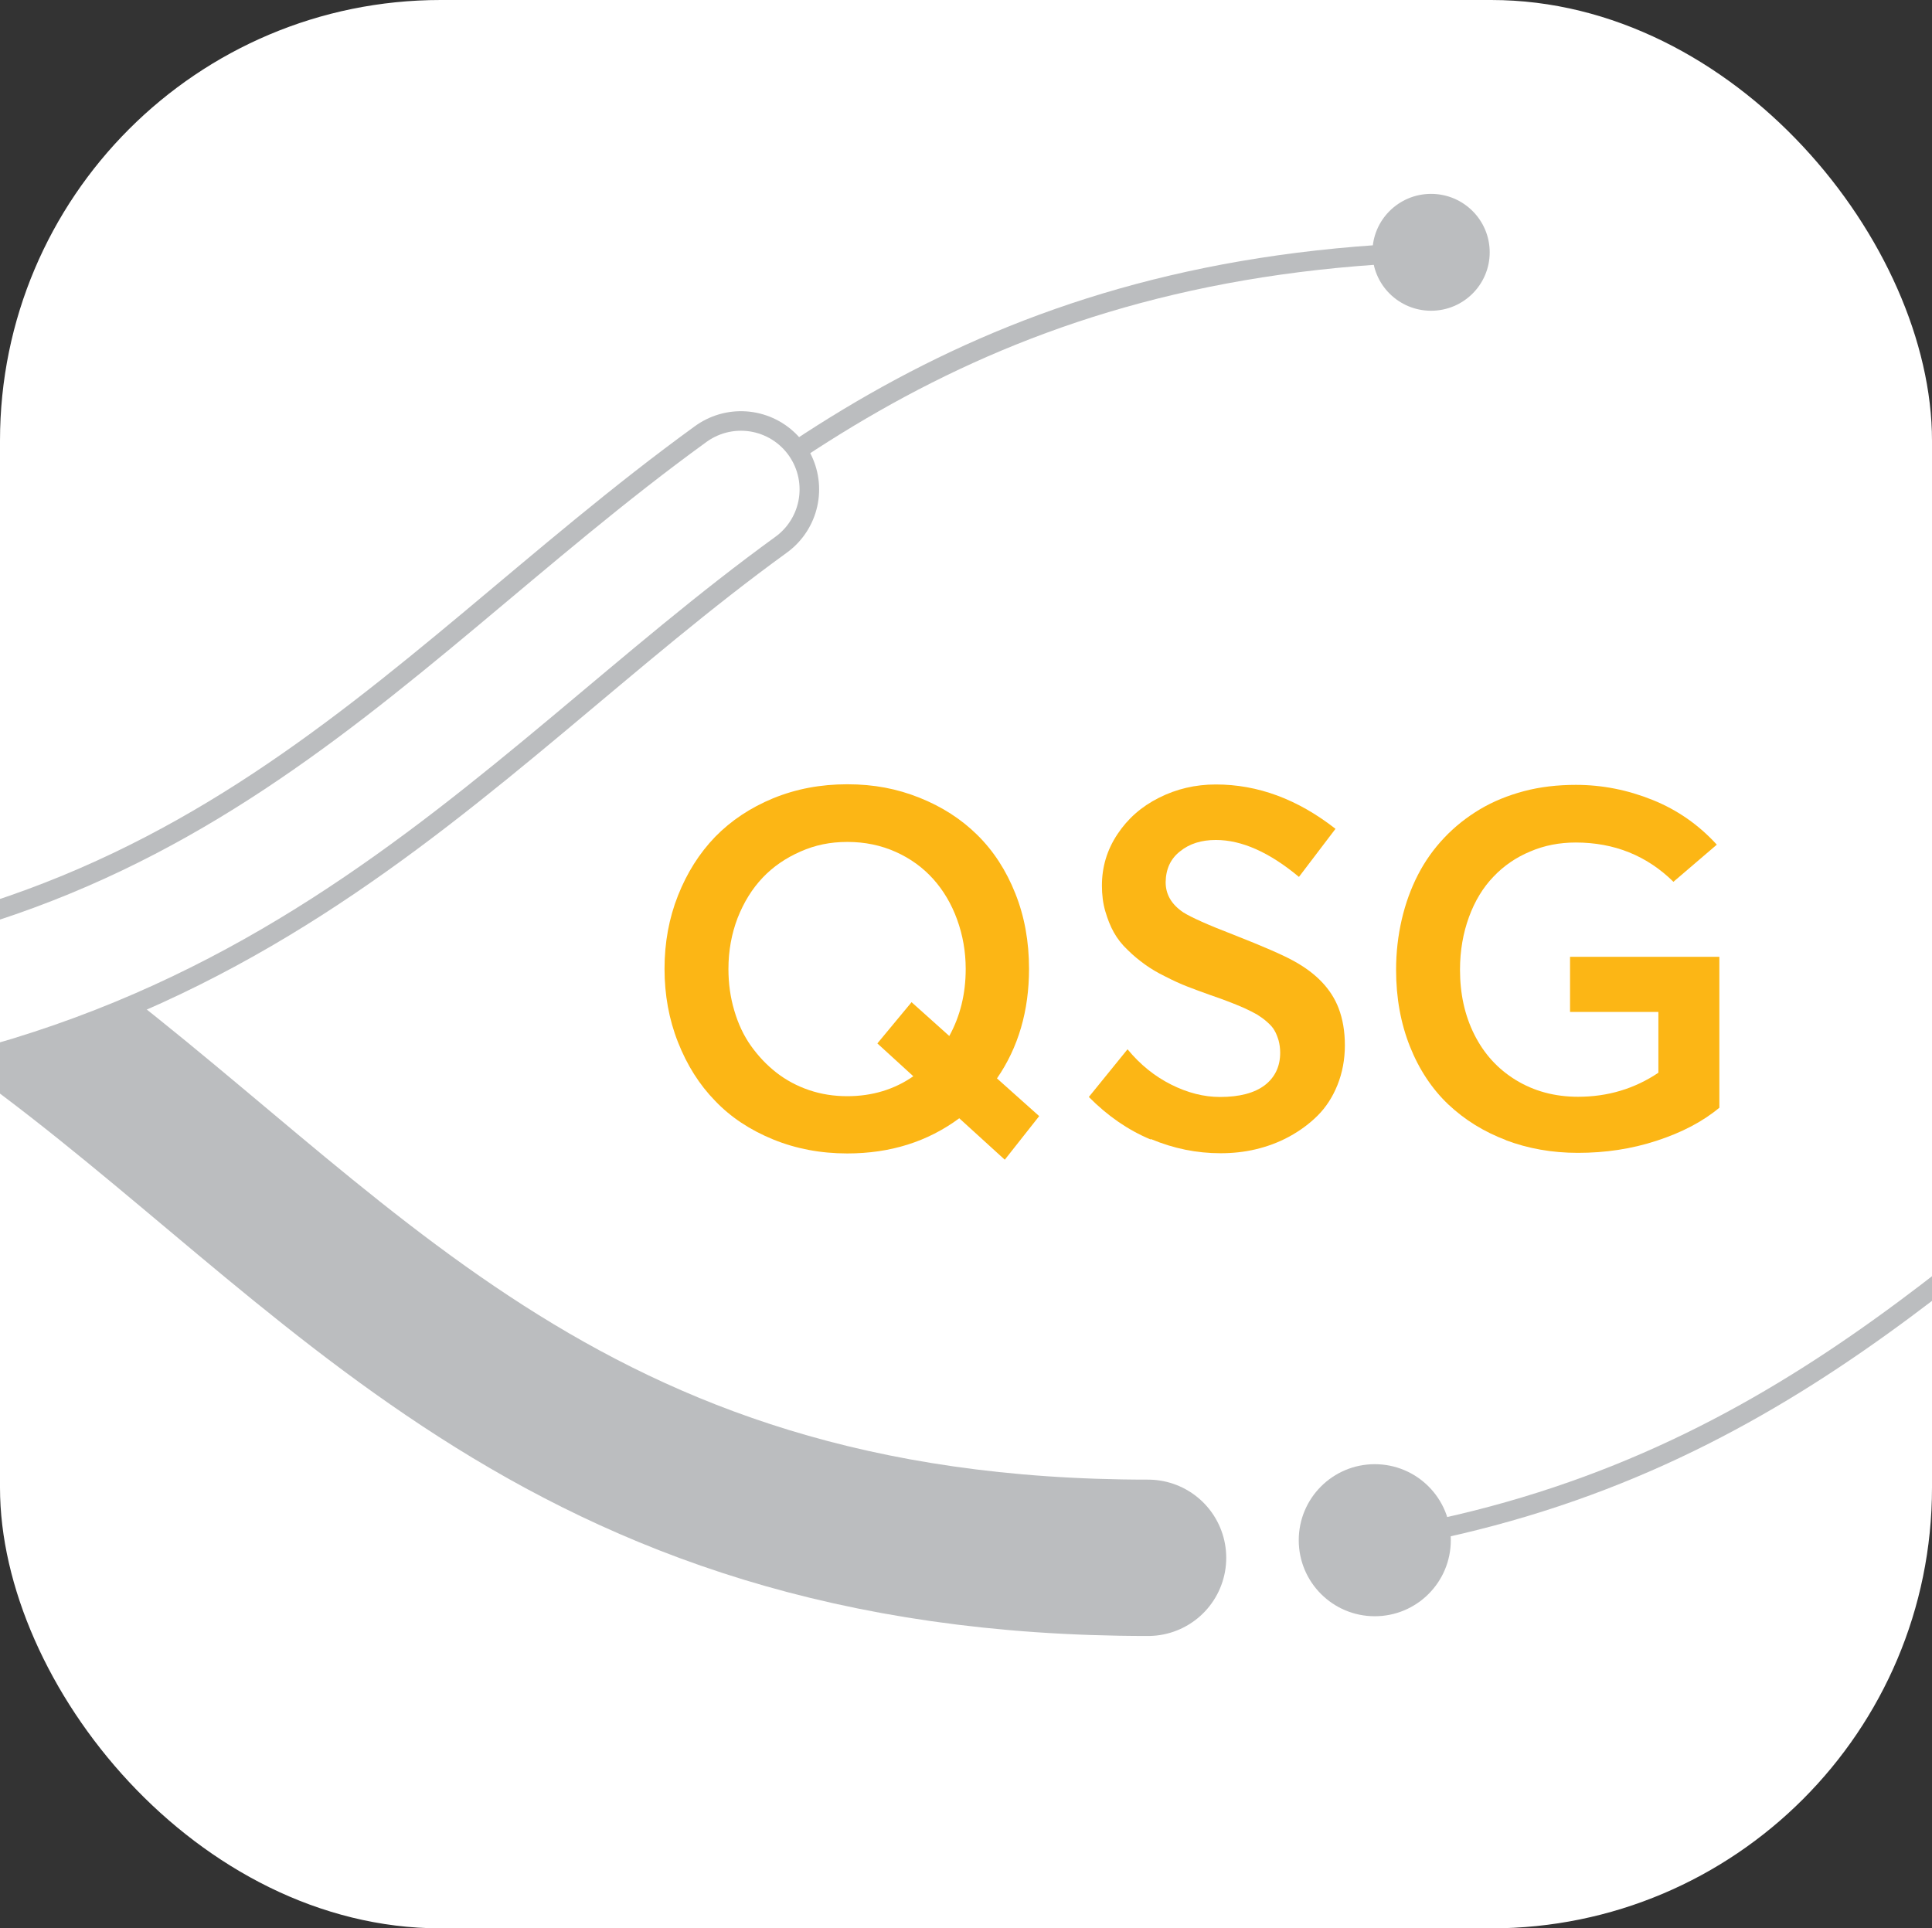 <?xml version="1.0" encoding="UTF-8"?> <svg xmlns="http://www.w3.org/2000/svg" xmlns:xlink="http://www.w3.org/1999/xlink" id="Layer_2" data-name="Layer 2" viewBox="0 0 98.85 98.67"><rect x="0" y="0" width="98.85" height="98.67" fill="#333333" stroke="none"/><defs><style> .cls-1 { fill: #bbbdbf; } .cls-1, .cls-2, .cls-3, .cls-4 { stroke-width: 0px; } .cls-5 { stroke: #fff; stroke-width: 6px; } .cls-5, .cls-3, .cls-6, .cls-7 { fill: none; } .cls-5, .cls-6 { stroke-linecap: round; } .cls-5, .cls-6, .cls-7 { stroke-miterlimit: 10; } .cls-2 { fill: #fcb615; } .cls-6 { stroke-width: 8px; } .cls-6, .cls-7 { stroke: #bbbdbf; } .cls-8 { clip-path: url(#clippath); } .cls-4 { fill: #fff; } </style><clipPath id="clippath"><rect class="cls-3" width="98.85" height="98.67" rx="22.55" ry="22.55"></rect></clipPath></defs><g id="Layer_9" data-name="Layer 9"><g><rect class="cls-4" width="98.85" height="98.67" rx="22.55" ry="22.55"></rect><g class="cls-8"><g><path class="cls-7" d="M-36.87,39.57c47.81,0,47.81,40.16,95.62,40.16s47.81-40.16,95.62-40.16,47.81,40.16,95.62,40.16"></path><rect class="cls-4" x="52.45" y="69.63" width="19.15" height="19.12"></rect><path class="cls-6" d="M1.05,51.76c16.27,11.8,27.35,27.95,57.69,27.95"></path><path class="cls-1" d="M74.23,78.81c0-2.15-1.74-3.89-3.89-3.89s-3.89,1.74-3.89,3.89,1.74,3.89,3.89,3.89,3.89-1.74,3.89-3.89Z"></path></g><g><path class="cls-7" d="M75.84,12.86c-47.81,0-47.81,40.16-95.62,40.16-47.81,0-47.81-40.16-95.62-40.16-47.81,0-47.81,40.16-95.62,40.16"></path><g><path class="cls-6" d="M37.91,25.04c-16.27,11.8-27.35,27.95-57.69,27.95"></path><path class="cls-5" d="M37.91,25.04c-16.27,11.8-27.35,27.95-57.69,27.95"></path></g><ellipse class="cls-1" cx="73.22" cy="12.91" rx="3" ry="2.99"></ellipse></g></g><g><path class="cls-2" d="M51.42,59.35l-2.34-2.13c-1.62,1.2-3.53,1.8-5.73,1.8-1.36,0-2.63-.24-3.8-.72-1.17-.48-2.16-1.13-2.96-1.97-.81-.83-1.44-1.83-1.9-3-.46-1.16-.69-2.42-.69-3.76s.23-2.59.69-3.75c.46-1.16,1.09-2.16,1.9-3,.81-.83,1.8-1.49,2.96-1.97,1.17-.48,2.43-.72,3.8-.72s2.55.23,3.7.69c1.15.46,2.13,1.09,2.96,1.91.83.82,1.47,1.81,1.94,2.99.47,1.18.7,2.46.7,3.85,0,2.16-.55,4.03-1.64,5.61l2.16,1.93-1.76,2.23ZM46.74,55.08l-1.85-1.69,1.75-2.11,1.93,1.73c.56-1.02.84-2.16.84-3.43,0-.89-.15-1.73-.44-2.53-.29-.8-.7-1.49-1.22-2.07-.52-.58-1.16-1.05-1.92-1.39-.76-.34-1.58-.51-2.47-.51s-1.65.16-2.4.49c-.75.33-1.4.77-1.94,1.34-.54.57-.96,1.25-1.28,2.06-.31.81-.47,1.68-.47,2.61,0,.75.1,1.46.3,2.13.2.68.48,1.28.85,1.8.37.52.8.98,1.3,1.37s1.06.69,1.68.9c.62.21,1.27.31,1.95.31,1.27,0,2.4-.34,3.38-1.02Z"></path><path class="cls-2" d="M58.86,58.3c-1.15-.48-2.2-1.21-3.15-2.17l1.98-2.44c.65.79,1.4,1.39,2.24,1.81.84.42,1.67.63,2.49.63,1,0,1.76-.2,2.29-.6.52-.4.79-.96.79-1.66,0-.23-.03-.44-.08-.63-.06-.19-.12-.36-.21-.51-.08-.15-.21-.29-.38-.44s-.34-.27-.5-.37c-.17-.1-.39-.21-.67-.34-.28-.12-.54-.23-.78-.32s-.55-.21-.94-.34c-.46-.16-.85-.31-1.19-.44s-.71-.3-1.12-.51c-.41-.2-.76-.41-1.05-.62-.29-.21-.59-.45-.88-.74-.3-.28-.53-.58-.71-.9-.18-.32-.32-.68-.44-1.09-.12-.41-.17-.85-.17-1.31,0-.95.26-1.82.79-2.62s1.23-1.42,2.13-1.87c.89-.45,1.86-.68,2.91-.68,2.14,0,4.18.75,6.12,2.27l-1.87,2.46c-1.51-1.26-2.93-1.89-4.25-1.89-.74,0-1.35.19-1.83.58-.49.38-.73.91-.74,1.58,0,.63.3,1.14.91,1.55.4.25,1.24.63,2.54,1.13,1.53.6,2.56,1.05,3.1,1.35,1.17.64,1.93,1.45,2.3,2.42.21.55.32,1.18.32,1.9s-.13,1.41-.38,2.03-.59,1.14-1.01,1.56c-.42.42-.91.78-1.46,1.08-.55.3-1.13.51-1.72.65s-1.19.2-1.79.2c-1.22,0-2.4-.24-3.55-.72Z"></path><path class="cls-2" d="M77.06,58.34c-1.14-.43-2.12-1.04-2.96-1.83-.83-.79-1.49-1.78-1.96-2.96s-.71-2.49-.71-3.92c0-.9.1-1.76.29-2.58.19-.82.47-1.59.83-2.29.36-.7.81-1.33,1.35-1.9s1.15-1.05,1.82-1.45c.67-.4,1.43-.71,2.26-.93.83-.22,1.72-.32,2.65-.32,1.35,0,2.65.26,3.92.77s2.37,1.28,3.29,2.29l-2.22,1.9c-1.36-1.34-3.03-2.01-5-2.01-.83,0-1.61.15-2.33.46-.72.3-1.35.73-1.88,1.29-.53.55-.95,1.24-1.25,2.06s-.46,1.72-.46,2.7c0,1.23.24,2.33.73,3.31.49.98,1.19,1.76,2.12,2.33.93.57,1.99.86,3.19.86,1.52,0,2.89-.41,4.11-1.23v-3.11h-4.52v-2.82h7.64v7.72c-.85.71-1.92,1.27-3.21,1.69-1.28.42-2.62.62-4.03.62-1.32,0-2.55-.22-3.69-.65Z"></path></g></g></g></svg> 